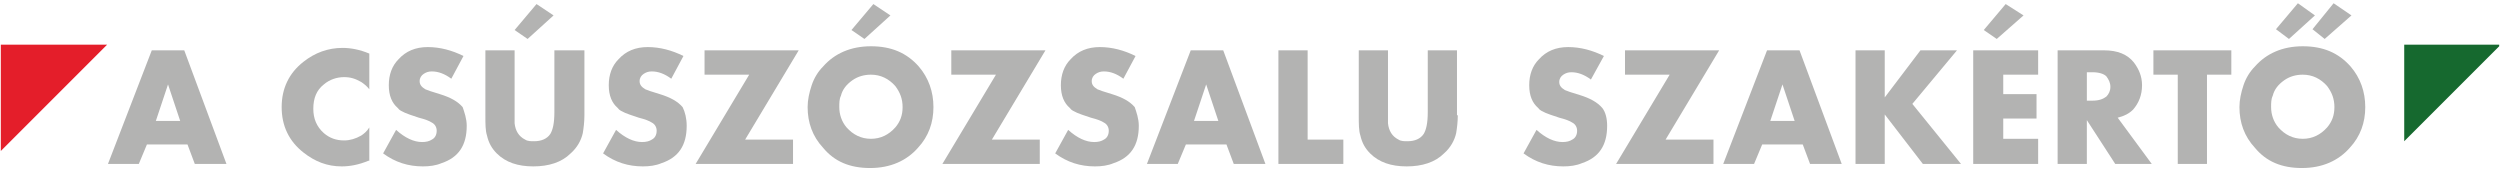 <?xml version="1.0" encoding="utf-8"?>
<!-- Generator: Adobe Illustrator 21.0.0, SVG Export Plug-In . SVG Version: 6.00 Build 0)  -->
<svg version="1.1" id="Réteg_1" xmlns="http://www.w3.org/2000/svg" xmlns:xlink="http://www.w3.org/1999/xlink" x="0px" y="0px"
	 viewBox="0 0 308 21" style="enable-background:new 0 0 308 21;" xml:space="preserve">
<style type="text/css">
	.st0{fill:#E41E2A;}
	.st1{fill:#16692F;}
	.st2{fill:#B3B3B2;}
</style>
<polygon class="st0" points="0.1,5.5 0.1,18.6 13.2,5.5 "/>
<polygon class="st1" points="307.9,5.5 296.2,5.5 296.2,17.4 307.9,5.7 "/>
<g>
	<path class="st2" d="M27.9,20.2h-3.9l-0.9-2.4h-5l-1,2.4h-3.8l5.4-14h4L27.9,20.2z M22.2,14.9l-1.5-4.5l-1.5,4.5H22.2z"/>
	<path class="st2" d="M45.4,19.8c-1.2,0.5-2.3,0.7-3.3,0.7c-1.8,0-3.3-0.6-4.7-1.7c-1.8-1.4-2.7-3.3-2.7-5.6c0-2.3,0.9-4.2,2.7-5.6
		c1.4-1.1,3-1.7,4.8-1.7c1,0,2.1,0.2,3.3,0.7v4.4c-0.3-0.4-0.7-0.7-1-0.9c-0.7-0.4-1.3-0.6-2.1-0.6c-0.9,0-1.8,0.3-2.5,0.9
		c-0.9,0.7-1.3,1.7-1.3,3c0,1.2,0.4,2.2,1.3,3c0.7,0.6,1.5,0.9,2.5,0.9c0.7,0,1.4-0.2,2.1-0.6c0.3-0.2,0.7-0.5,1-1V19.8z"/>
	<path class="st2" d="M57.5,15.5c0,2.4-1,3.9-3.1,4.6c-0.7,0.3-1.5,0.4-2.3,0.4c-1.8,0-3.4-0.5-4.9-1.6l1.6-2.9
		c1.1,1,2.2,1.5,3.2,1.5c0.5,0,0.9-0.1,1.2-0.3c0.4-0.2,0.6-0.6,0.6-1.1c0-0.4-0.2-0.8-0.6-1c-0.3-0.2-0.8-0.4-1.6-0.6
		c-0.9-0.3-1.5-0.5-1.7-0.6c-0.4-0.2-0.7-0.3-0.9-0.6c-0.7-0.6-1.1-1.5-1.1-2.8c0-1.3,0.4-2.4,1.2-3.2c0.9-1,2.1-1.5,3.6-1.5
		c1.5,0,3,0.4,4.4,1.1l-1.5,2.8c-0.8-0.6-1.6-0.9-2.4-0.9c-0.4,0-0.7,0.1-1,0.3c-0.3,0.2-0.5,0.5-0.5,0.9c0,0.4,0.2,0.7,0.7,1
		c0.2,0.1,0.8,0.3,1.8,0.6c1.3,0.4,2.2,0.9,2.8,1.6C57.2,13.8,57.5,14.6,57.5,15.5z"/>
	<path class="st2" d="M72,14.2c0,0.8-0.1,1.6-0.2,2.2c-0.2,0.9-0.7,1.8-1.5,2.5c-1.1,1.1-2.7,1.6-4.6,1.6c-1.9,0-3.4-0.5-4.5-1.6
		c-0.6-0.6-1-1.3-1.2-2.2c-0.2-0.6-0.2-1.4-0.2-2.5V6.2h3.6v7.6c0,0.6,0,1.1,0,1.4c0.1,0.9,0.5,1.6,1.3,2c0.3,0.2,0.7,0.2,1.1,0.2
		c0.9,0,1.6-0.3,2-0.9c0.3-0.5,0.5-1.3,0.5-2.7V6.2H72V14.2z M68.2,1.9L65,4.8l-1.6-1.1l2.7-3.2L68.2,1.9z"/>
	<path class="st2" d="M84.6,15.5c0,2.4-1,3.9-3.1,4.6c-0.7,0.3-1.5,0.4-2.3,0.4c-1.8,0-3.4-0.5-4.9-1.6l1.6-2.9
		c1.1,1,2.2,1.5,3.2,1.5c0.5,0,0.9-0.1,1.2-0.3c0.4-0.2,0.6-0.6,0.6-1.1c0-0.4-0.2-0.8-0.6-1c-0.3-0.2-0.8-0.4-1.6-0.6
		c-0.9-0.3-1.5-0.5-1.7-0.6c-0.4-0.2-0.7-0.3-0.9-0.6c-0.7-0.6-1.1-1.5-1.1-2.8c0-1.3,0.4-2.4,1.2-3.2c0.9-1,2.1-1.5,3.6-1.5
		c1.5,0,3,0.4,4.4,1.1l-1.5,2.8c-0.8-0.6-1.6-0.9-2.4-0.9c-0.4,0-0.7,0.1-1,0.3c-0.3,0.2-0.5,0.5-0.5,0.9c0,0.4,0.2,0.7,0.7,1
		c0.2,0.1,0.8,0.3,1.8,0.6c1.3,0.4,2.2,0.9,2.8,1.6C84.4,13.8,84.6,14.6,84.6,15.5z"/>
	<path class="st2" d="M98.4,6.2l-6.6,11h5.9v3h-12l6.6-11h-5.5v-3H98.4z"/>
	<path class="st2" d="M115,13.2c0,1.9-0.6,3.6-1.9,5c-1.4,1.6-3.4,2.5-5.9,2.5c-2.5,0-4.4-0.8-5.8-2.5c-1.3-1.4-1.9-3.1-1.9-5
		c0-0.9,0.2-1.8,0.5-2.7c0.3-0.9,0.8-1.7,1.4-2.3c1.4-1.6,3.4-2.5,5.9-2.5s4.4,0.8,5.9,2.5C114.4,9.6,115,11.3,115,13.2z
		 M111.2,13.2c0-1-0.3-1.8-0.9-2.6c-0.8-0.9-1.8-1.4-3-1.4c-0.8,0-1.6,0.2-2.3,0.7c-0.7,0.5-1.2,1.1-1.4,1.9
		c-0.2,0.4-0.2,0.9-0.2,1.4c0,0.9,0.3,1.8,0.9,2.5c0.8,0.9,1.8,1.4,3,1.4s2.2-0.5,3-1.4C110.9,15,111.2,14.2,111.2,13.2z M109.7,1.9
		l-3.2,2.9l-1.6-1.1l2.7-3.2L109.7,1.9z"/>
	<path class="st2" d="M128.8,6.2l-6.6,11h5.9v3h-12l6.6-11h-5.5v-3H128.8z"/>
	<path class="st2" d="M140.3,15.5c0,2.4-1,3.9-3.1,4.6c-0.7,0.3-1.5,0.4-2.3,0.4c-1.8,0-3.4-0.5-4.9-1.6l1.6-2.9
		c1.1,1,2.2,1.5,3.2,1.5c0.5,0,0.9-0.1,1.2-0.3c0.4-0.2,0.6-0.6,0.6-1.1c0-0.4-0.2-0.8-0.6-1c-0.3-0.2-0.8-0.4-1.6-0.6
		c-0.9-0.3-1.5-0.5-1.7-0.6c-0.4-0.2-0.7-0.3-0.9-0.6c-0.7-0.6-1.1-1.5-1.1-2.8c0-1.3,0.4-2.4,1.2-3.2c0.9-1,2.1-1.5,3.6-1.5
		c1.5,0,3,0.4,4.4,1.1l-1.5,2.8c-0.8-0.6-1.6-0.9-2.4-0.9c-0.4,0-0.7,0.1-1,0.3c-0.3,0.2-0.5,0.5-0.5,0.9c0,0.4,0.2,0.7,0.7,1
		c0.2,0.1,0.8,0.3,1.8,0.6c1.3,0.4,2.2,0.9,2.8,1.6C140,13.8,140.3,14.6,140.3,15.5z"/>
	<path class="st2" d="M155.9,20.2H152l-0.9-2.4h-5l-1,2.4h-3.8l5.4-14h4L155.9,20.2z M150.1,14.9l-1.5-4.5l-1.5,4.5H150.1z"/>
	<path class="st2" d="M165.5,20.2h-8v-14h3.6v11h4.4V20.2z"/>
	<path class="st2" d="M179.6,14.2c0,0.8-0.1,1.6-0.2,2.2c-0.2,0.9-0.7,1.8-1.5,2.5c-1.1,1.1-2.7,1.6-4.6,1.6c-1.9,0-3.4-0.5-4.5-1.6
		c-0.6-0.6-1-1.3-1.2-2.2c-0.2-0.6-0.2-1.4-0.2-2.5V6.2h3.6v7.6c0,0.6,0,1.1,0,1.4c0.1,0.9,0.5,1.6,1.3,2c0.3,0.2,0.7,0.2,1.1,0.2
		c0.9,0,1.6-0.3,2-0.9c0.3-0.5,0.5-1.3,0.5-2.7V6.2h3.6V14.2z"/>
	<path class="st2" d="M198,15.5c0,2.4-1,3.9-3.1,4.6c-0.7,0.3-1.5,0.4-2.3,0.4c-1.8,0-3.4-0.5-4.9-1.6l1.6-2.9
		c1.1,1,2.2,1.5,3.2,1.5c0.5,0,0.9-0.1,1.2-0.3c0.4-0.2,0.6-0.6,0.6-1.1c0-0.4-0.2-0.8-0.6-1c-0.3-0.2-0.8-0.4-1.6-0.6
		c-0.9-0.3-1.5-0.5-1.7-0.6c-0.4-0.2-0.7-0.3-0.9-0.6c-0.7-0.6-1.1-1.5-1.1-2.8c0-1.3,0.4-2.4,1.2-3.2c0.9-1,2.1-1.5,3.6-1.5
		c1.5,0,3,0.4,4.4,1.1L196,9.8c-0.8-0.6-1.6-0.9-2.4-0.9c-0.4,0-0.7,0.1-1,0.3c-0.3,0.2-0.5,0.5-0.5,0.9c0,0.4,0.2,0.7,0.7,1
		c0.2,0.1,0.8,0.3,1.8,0.6c1.3,0.4,2.2,0.9,2.8,1.6C197.8,13.8,198,14.6,198,15.5z"/>
	<path class="st2" d="M211.8,6.2l-6.6,11h5.9v3h-12l6.6-11h-5.5v-3H211.8z"/>
	<path class="st2" d="M226.9,20.2H223l-0.9-2.4h-5l-1,2.4h-3.8l5.4-14h4L226.9,20.2z M221.1,14.9l-1.5-4.5l-1.5,4.5H221.1z"/>
	<path class="st2" d="M241.6,20.2h-4.7l-4.7-6.1v6.1h-3.6v-14h3.6v5.8l4.4-5.8h4.5l-5.5,6.6L241.6,20.2z"/>
	<path class="st2" d="M251.1,20.2h-8v-14h8v3h-4.3v2.4h4.1v3h-4.1v2.5h4.3V20.2z M249.3,1.9L246,4.8l-1.6-1.1l2.7-3.2L249.3,1.9z"/>
	<path class="st2" d="M265.1,20.2h-4.5l-3.5-5.4v5.4h-3.6v-14h5.7c1.7,0,2.9,0.5,3.7,1.5c0.6,0.8,1,1.7,1,2.8c0,1.2-0.4,2.2-1.1,3
		c-0.5,0.5-1.1,0.8-1.9,1L265.1,20.2z M260,10.7c0-0.5-0.2-0.9-0.5-1.3c-0.3-0.3-0.9-0.5-1.7-0.5h-0.7v3.5h0.7
		c0.8,0,1.3-0.2,1.7-0.5C259.8,11.6,260,11.2,260,10.7z"/>
	<path class="st2" d="M274.9,9.2h-3v11h-3.6v-11h-3v-3h9.6V9.2z"/>
	<path class="st2" d="M291.4,13.2c0,1.9-0.6,3.6-1.9,5c-1.4,1.6-3.4,2.5-5.9,2.5c-2.5,0-4.4-0.8-5.8-2.5c-1.3-1.4-1.9-3.1-1.9-5
		c0-0.9,0.2-1.8,0.5-2.7c0.3-0.9,0.8-1.7,1.4-2.3c1.4-1.6,3.4-2.5,5.9-2.5s4.4,0.8,5.9,2.5C290.8,9.6,291.4,11.3,291.4,13.2z
		 M287.6,13.2c0-1-0.3-1.8-0.9-2.6c-0.8-0.9-1.8-1.4-3-1.4c-0.8,0-1.6,0.2-2.3,0.7c-0.7,0.5-1.2,1.1-1.4,1.9
		c-0.2,0.4-0.2,0.9-0.2,1.4c0,0.9,0.3,1.8,0.9,2.5c0.8,0.9,1.8,1.4,3,1.4c1.2,0,2.2-0.5,3-1.4C287.3,15,287.6,14.2,287.6,13.2z"/>
</g>
<polygon class="st2" points="289.7,1.9 286.4,4.8 284.9,3.6 287.5,0.4 "/>
<polygon class="st2" points="285.2,1.9 282,4.8 280.4,3.6 283.1,0.4 "/>
</svg>
